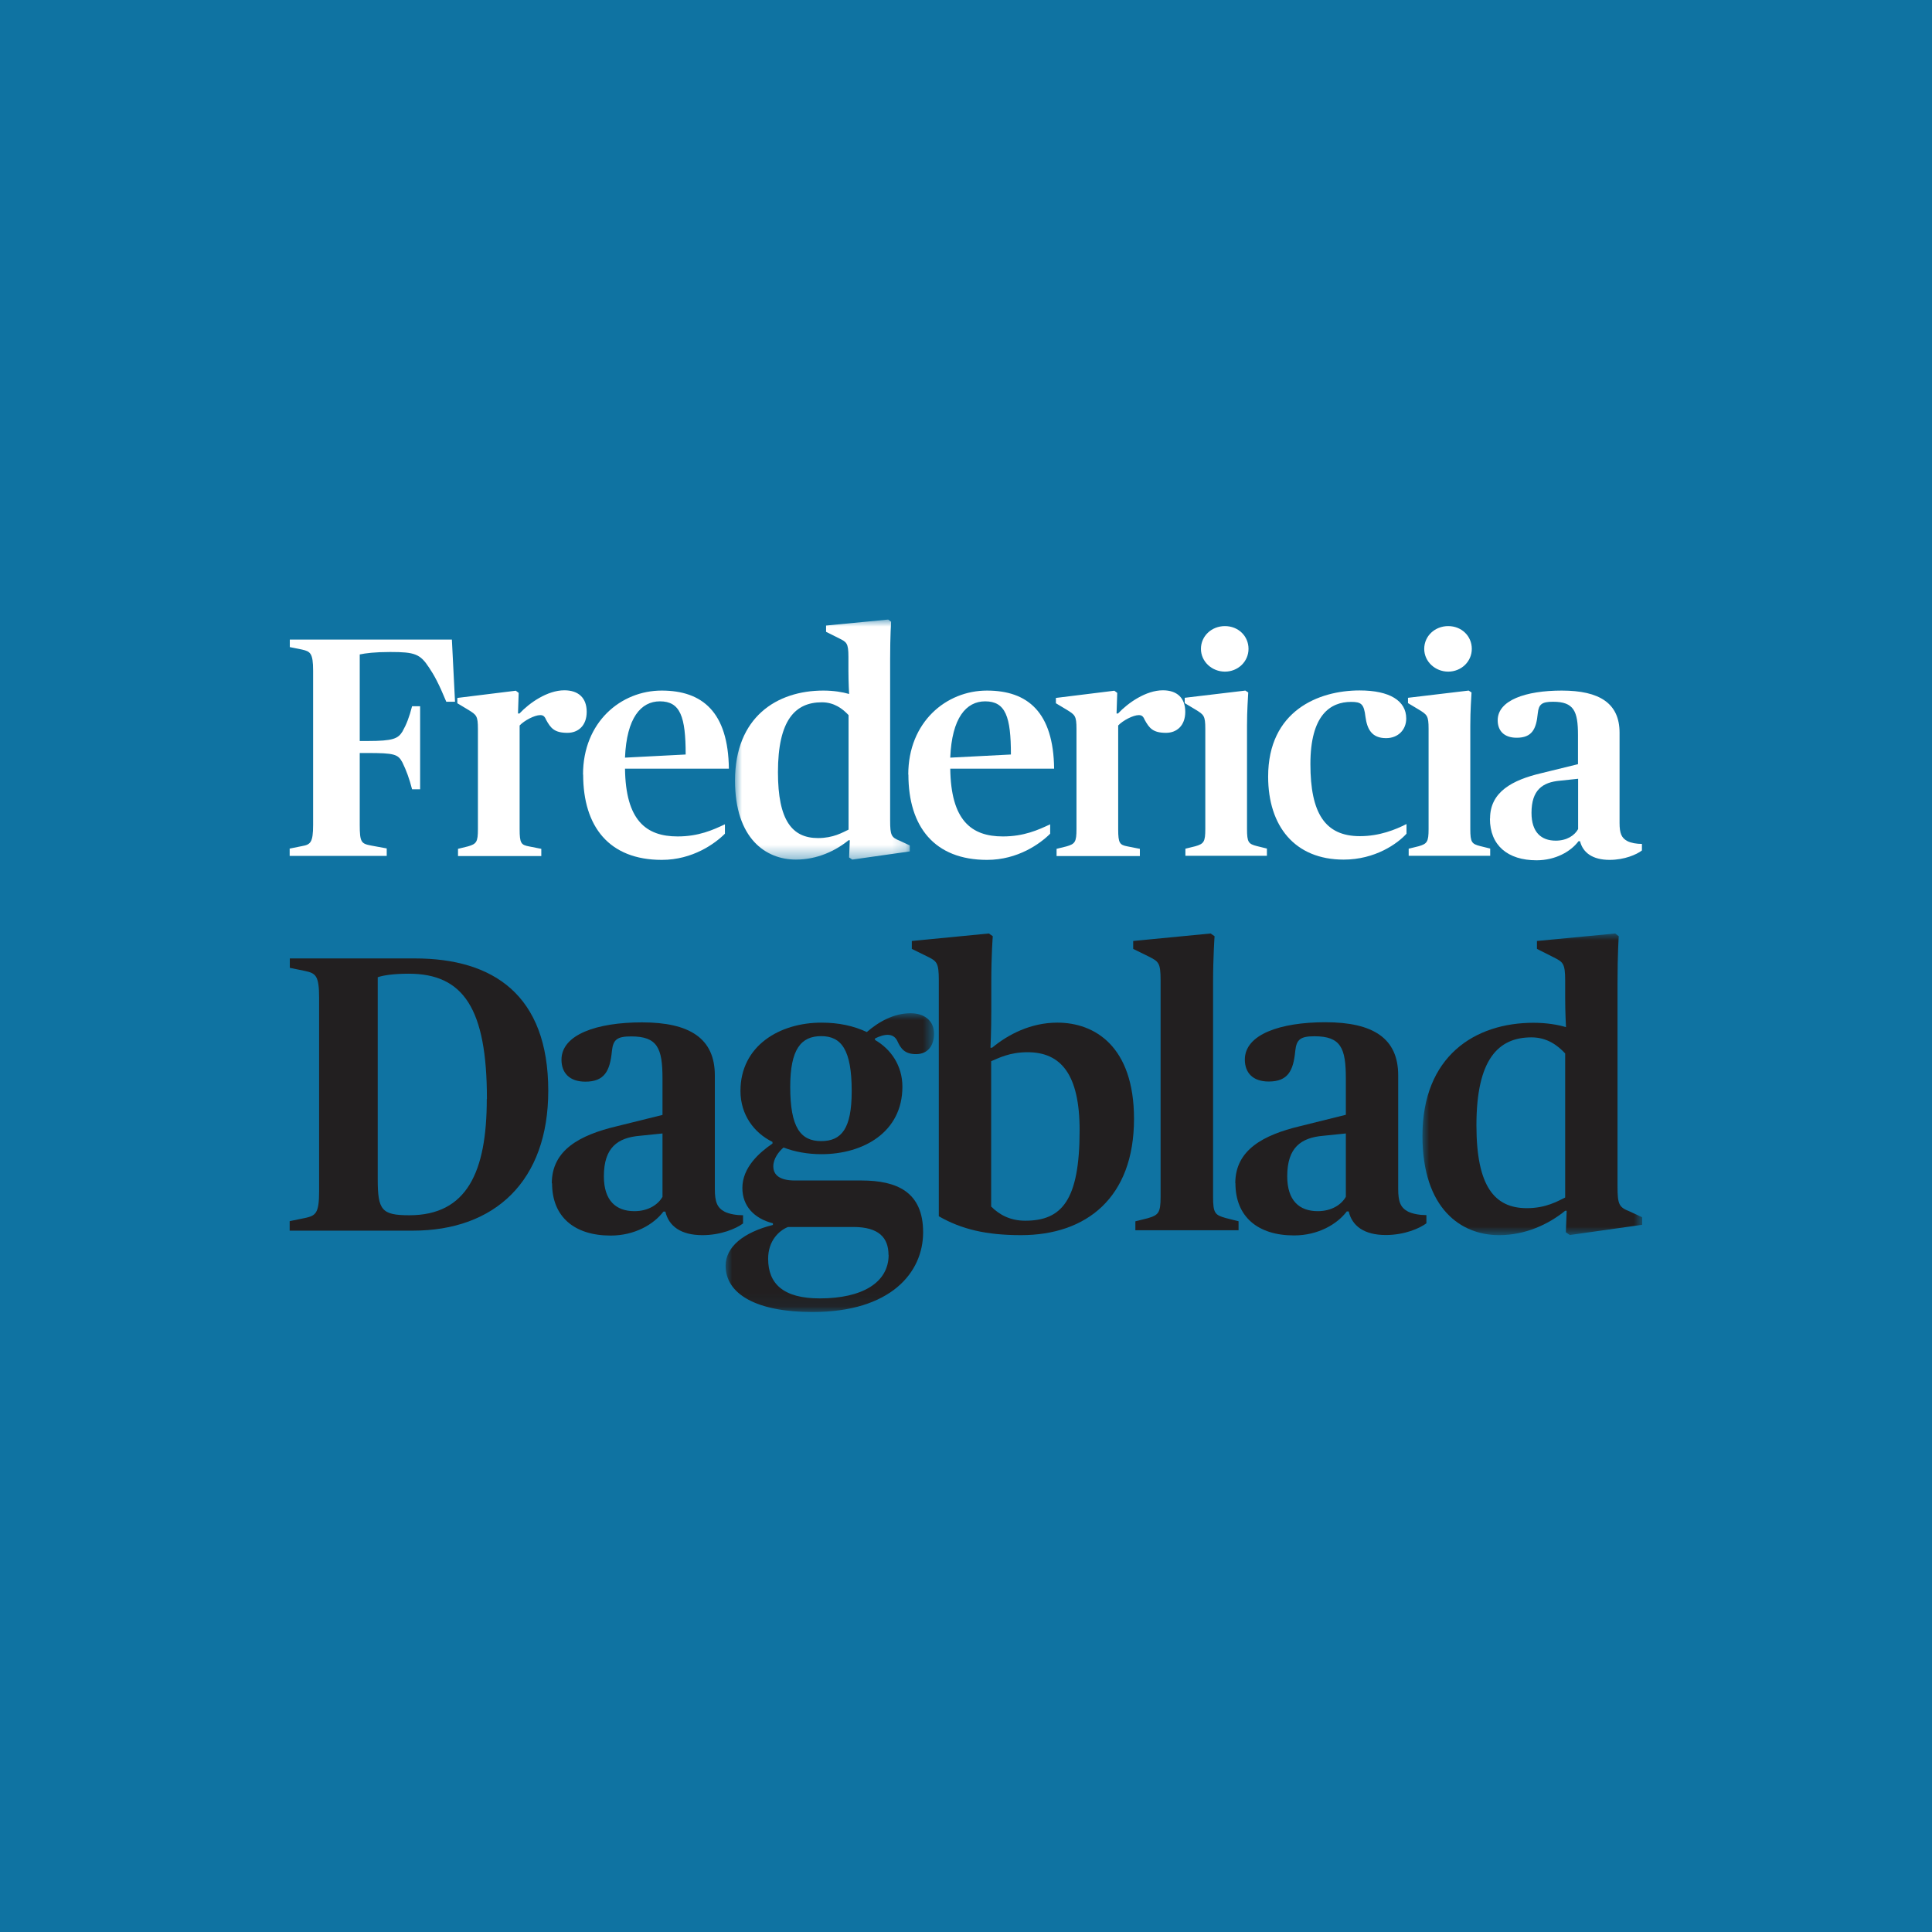 <?xml version="1.0" encoding="UTF-8"?><svg id="Lag_1" xmlns="http://www.w3.org/2000/svg" xmlns:xlink="http://www.w3.org/1999/xlink" viewBox="0 0 141.73 141.73"><defs><style>.cls-1{mask:url(#mask);}.cls-2,.cls-3{fill:#fff;}.cls-4{fill:#0f73a2;}.cls-5{fill:#221f20;}.cls-6{mask:url(#mask-2-2);}.cls-3{fill-rule:evenodd;}.cls-7{mask:url(#mask-1);}</style><mask id="mask" x="53.93" y="45.47" width="12.82" height="17.6" maskUnits="userSpaceOnUse"><g id="mask-2"><polygon id="path-1" class="cls-3" points="66.75 45.47 53.93 45.47 53.93 63.07 66.75 63.07 66.75 45.47"/></g></mask><mask id="mask-1" x="53.21" y="74.34" width="15.29" height="21.92" maskUnits="userSpaceOnUse"><g id="mask-4"><polygon id="path-3" class="cls-3" points="53.21 96.26 68.5 96.26 68.5 74.34 53.21 74.34 53.21 96.26"/></g></mask><mask id="mask-2-2" x="104.35" y="68.49" width="16.12" height="22.12" maskUnits="userSpaceOnUse"><g id="mask-6"><polygon id="path-5" class="cls-3" points="120.47 68.49 104.35 68.49 104.35 90.61 120.47 90.61 120.47 68.49"/></g></mask></defs><rect class="cls-4" x="-8.16" y="-8.09" width="156.23" height="159.71"/><g id="logo-frdb"><path id="Shape" class="cls-2" d="m21.26,62.25l.89-.18c.62-.11.82-.25.82-1.56v-11.3c0-1.31-.21-1.42-.82-1.56l-.89-.18v-.55h11.89l.23,4.56h-.64c-.55-1.33-.89-1.95-1.26-2.5-.66-1.01-1.05-1.15-2.85-1.15-1.14,0-1.82.09-2.24.18v6.35h.57c1.89,0,2.24-.18,2.56-.69.3-.53.5-1.05.71-1.86h.59v6.09h-.59c-.21-.8-.41-1.35-.71-1.97-.32-.6-.59-.69-2.56-.69h-.57v5.25c0,1.31.11,1.4.84,1.54l1.14.21v.55h-7.12v-.55Zm12.34.02l.73-.18c.62-.18.73-.32.73-1.26v-7.36c0-.96-.11-1.03-.71-1.4l-.8-.48v-.39l4.29-.53.21.16-.05,1.51h.11c.73-.78,2.05-1.7,3.29-1.7,1.03,0,1.64.55,1.64,1.58s-.64,1.54-1.41,1.54c-.96,0-1.23-.34-1.57-.96-.11-.27-.23-.34-.43-.34-.41,0-1.16.39-1.51.76v7.61c0,1.03.11,1.15.68,1.26l.91.18v.53h-6.11v-.53Zm12.25-6.69l4.45-.23c0-2.77-.39-3.9-1.89-3.9-1.39,0-2.44,1.21-2.56,4.12Zm-3.08,1.24c0-3.85,2.78-6.16,5.77-6.16s4.88,1.58,4.93,5.73h-7.62c.05,3.78,1.53,4.97,3.86,4.97,1.55,0,2.6-.48,3.47-.89v.69c-.73.73-2.37,1.92-4.63,1.92-3.86,0-5.77-2.43-5.77-6.26Z"/><g id="Group"><g id="Clipped"><g class="cls-1"><path id="Shape-2" class="cls-2" d="m62.25,60.87v-8.41c-.43-.46-1.05-.94-1.96-.94-1.94,0-3.22,1.28-3.22,5.13,0,3.55,1.05,4.83,2.94,4.83,1.12,0,1.8-.41,2.24-.62m-8.33-3.6c0-4.65,3.06-6.6,6.48-6.6.75,0,1.41.11,1.89.25,0,0-.05-.87-.05-1.7v-1.03c0-1.01-.14-1.08-.68-1.35l-.96-.48v-.46l4.56-.44.21.16s-.07,1.03-.07,2.73v11.85c0,1.1.09,1.24.71,1.49l.73.34v.44l-4.22.6-.23-.16.05-1.26h-.09c-.96.78-2.3,1.42-3.86,1.42-2.21,0-4.47-1.54-4.47-5.8"/></g></g></g><path id="Shape-3" class="cls-2" d="m69.71,55.58l4.45-.23c0-2.77-.39-3.9-1.89-3.9-1.39,0-2.44,1.21-2.56,4.12Zm-3.08,1.24c0-3.85,2.78-6.16,5.77-6.16s4.88,1.58,4.93,5.73h-7.62c.05,3.78,1.53,4.97,3.86,4.97,1.55,0,2.6-.48,3.47-.89v.69c-.73.73-2.37,1.92-4.63,1.92-3.86,0-5.77-2.43-5.77-6.26Zm10.88,5.45l.73-.18c.62-.18.73-.32.73-1.26v-7.36c0-.96-.11-1.03-.71-1.4l-.8-.48v-.39l4.29-.53.21.16-.05,1.51h.11c.73-.78,2.05-1.7,3.29-1.7,1.03,0,1.64.55,1.64,1.58s-.64,1.54-1.41,1.54c-.96,0-1.23-.34-1.57-.96-.11-.27-.23-.34-.43-.34-.41,0-1.16.39-1.51.76v7.61c0,1.03.11,1.15.68,1.26l.91.18v.53h-6.11v-.53Z"/><g id="Group-2"><g id="Clipped-2"><g class="cls-7"><path id="Shape-4" class="cls-5" d="m62.48,80.04c0-3.02-.75-4.03-2.24-4.03s-2.27.98-2.27,3.72c0,3,.77,3.98,2.27,3.98s2.24-.92,2.24-3.66m2.7,12.01c0-1.27-.72-2.05-2.58-2.05h-4.79c-.66.26-1.46,1.01-1.46,2.33,0,1.84,1.12,2.91,3.79,2.91,3.1,0,5.05-1.15,5.05-3.2m-11.96.81c0-1.38,1.29-2.45,3.47-3v-.12c-1.38-.35-2.24-1.27-2.24-2.59,0-1.5,1.23-2.59,2.21-3.26v-.12c-1.35-.66-2.35-1.99-2.35-3.74,0-3.31,2.87-5.01,5.94-5.01,1.26,0,2.35.23,3.33.69.86-.75,1.98-1.38,3.21-1.38.98,0,1.72.52,1.72,1.5,0,.81-.4,1.5-1.32,1.5-.83,0-1.12-.4-1.38-.98-.29-.58-.92-.52-1.63-.17v.11c1.15.66,2.01,1.87,2.01,3.43,0,3.34-2.87,4.95-5.94,4.95-1,0-1.95-.17-2.78-.49-.34.29-.75.81-.75,1.38,0,.63.46,1.04,1.58,1.04h4.88c2.61,0,4.53.84,4.53,3.8s-2.38,5.85-8.12,5.85c-4.07,0-6.37-1.3-6.37-3.4"/></g></g></g><path id="Shape-5" class="cls-5" d="m79.2,82.92c0-4.12-1.38-5.73-3.82-5.73-1.32,0-2.12.43-2.67.66v10.66c.63.63,1.43,1.04,2.5,1.04,2.67,0,3.99-1.47,3.99-6.63Zm-10.33,6.31v-17.31c0-1.3-.14-1.41-.86-1.76l-1.12-.55v-.58l5.65-.55.29.2s-.11,1.3-.11,3.43v2.1c0,1.47-.06,2.65-.06,2.65h.12c1.18-.98,2.84-1.84,4.79-1.84,2.73,0,5.62,1.73,5.62,7.06,0,5.79-3.5,8.53-8.29,8.53-2.55,0-4.36-.43-6.02-1.38Zm14.4.37l.92-.23c.8-.23.95-.4.95-1.58v-15.87c0-1.3-.14-1.38-.89-1.76l-1.12-.55v-.58l5.68-.55.29.2s-.11,1.5-.11,3.43v15.67c0,1.24.14,1.35.95,1.58l.92.23v.66h-7.57v-.66Z"/><path id="Shape-6" class="cls-5" d="m98.73,87.79v-4.64l-1.66.17c-1.63.14-2.64.86-2.64,2.97,0,1.79.89,2.56,2.24,2.56,1.03,0,1.75-.49,2.07-1.07m-8.12-.98c0-2.45,2.07-3.54,4.73-4.18l3.38-.84v-2.68c0-2.22-.37-3.08-2.3-3.08-1.03,0-1.32.23-1.41,1.07-.14,1.47-.54,2.25-1.95,2.25-1.18,0-1.75-.66-1.75-1.61,0-1.84,2.58-2.74,5.91-2.74,3.5,0,5.34,1.18,5.34,3.89v8.33c0,.95.17,1.38.72,1.67.34.17.86.26,1.35.26v.6c-.49.37-1.61.86-2.98.86-1.58,0-2.47-.66-2.72-1.73h-.14c-.72.95-2.12,1.76-3.87,1.76-2.67,0-4.3-1.38-4.3-3.83"/><g id="Group-3"><g id="Clipped-3"><g class="cls-6"><path id="Shape-7" class="cls-5" d="m114.82,87.85v-10.57c-.54-.58-1.32-1.18-2.47-1.18-2.44,0-4.04,1.61-4.04,6.45,0,4.47,1.32,6.08,3.7,6.08,1.41,0,2.27-.52,2.81-.78m-10.47-4.52c0-5.85,3.84-8.3,8.15-8.3.95,0,1.78.14,2.38.32,0,0-.06-1.09-.06-2.13v-1.3c0-1.27-.17-1.35-.86-1.7l-1.21-.61v-.58l5.74-.55.26.2s-.09,1.3-.09,3.43v14.89c0,1.38.11,1.56.89,1.87l.92.43v.55l-5.31.75-.29-.2.06-1.58h-.11c-1.2.98-2.9,1.79-4.85,1.79-2.78,0-5.62-1.93-5.62-7.29"/></g></g></g><path id="Shape-8" class="cls-5" d="m35.72,80.62c0-6.63-1.72-9.19-5.74-9.19-1.09,0-1.89.12-2.27.26v14.81c0,2.28.29,2.65,2.32,2.65,4.22,0,5.68-3.17,5.68-8.53Zm-14.46,8.96l1.12-.23c.77-.17,1.03-.32,1.03-1.96v-14.2c0-1.64-.26-1.79-1.03-1.96l-1.12-.23v-.69h9.18c5.74,0,9.78,2.68,9.78,9.71,0,6.63-3.93,10.26-9.93,10.26h-9.04v-.69Zm27.34-1.79v-4.64l-1.66.17c-1.63.14-2.64.86-2.64,2.97,0,1.79.89,2.56,2.24,2.56,1.03,0,1.75-.49,2.07-1.07Zm-8.12-.98c0-2.45,2.06-3.54,4.73-4.18l3.39-.84v-2.68c0-2.22-.37-3.08-2.3-3.08-1.03,0-1.32.23-1.41,1.07-.14,1.47-.55,2.25-1.95,2.25-1.18,0-1.75-.66-1.75-1.61,0-1.84,2.58-2.74,5.91-2.74,3.5,0,5.34,1.18,5.34,3.89v8.33c0,.95.17,1.38.72,1.67.34.17.86.26,1.35.26v.6c-.49.37-1.61.86-2.98.86-1.58,0-2.47-.66-2.72-1.73h-.14c-.72.95-2.12,1.76-3.87,1.76-2.67,0-4.3-1.38-4.3-3.83Z"/><path id="Shape-9" class="cls-2" d="m88.1,47.6c0-.94.78-1.67,1.76-1.67s1.73.73,1.73,1.67-.78,1.67-1.73,1.67-1.76-.73-1.76-1.67Zm-1.14,14.66l.73-.18c.62-.18.73-.32.73-1.26v-7.36c0-.96-.11-1.03-.71-1.4l-.8-.48v-.39l4.45-.53.21.14c-.02.41-.09,1.31-.09,2.43v7.58c0,.99.11,1.1.73,1.26l.73.18v.53h-5.98v-.53Zm6.07-5.29c0-4.83,3.7-6.32,6.71-6.32,2.21,0,3.42.76,3.42,2.06,0,.82-.59,1.44-1.48,1.44-1.07,0-1.39-.69-1.51-1.56-.11-.94-.3-1.1-1.05-1.1-1.53,0-2.99.96-2.99,4.56s1.07,5.29,3.63,5.29c1.44,0,2.62-.48,3.42-.89v.71c-.66.73-2.3,1.9-4.61,1.9-3.58,0-5.54-2.45-5.54-6.09Zm11.45-9.37c0-.94.78-1.67,1.76-1.67s1.73.73,1.73,1.67-.78,1.67-1.73,1.67-1.76-.73-1.76-1.67Zm-1.14,14.66l.73-.18c.62-.18.73-.32.73-1.26v-7.36c0-.96-.11-1.03-.71-1.4l-.8-.48v-.39l4.45-.53.21.14c-.02.41-.09,1.31-.09,2.43v7.58c0,.99.11,1.1.73,1.26l.73.18v.53h-5.98v-.53Zm12.43-1.44v-3.69l-1.32.14c-1.3.11-2.1.69-2.1,2.36,0,1.42.71,2.04,1.78,2.04.82,0,1.39-.39,1.64-.85Zm-6.46-.78c0-1.95,1.64-2.82,3.76-3.32l2.69-.66v-2.13c0-1.76-.3-2.45-1.83-2.45-.82,0-1.05.18-1.12.85-.11,1.17-.43,1.79-1.55,1.79-.94,0-1.39-.53-1.39-1.28,0-1.47,2.05-2.18,4.7-2.18,2.78,0,4.24.94,4.24,3.09v6.62c0,.76.14,1.1.57,1.33.27.14.68.21,1.07.21v.48c-.39.3-1.28.69-2.37.69-1.25,0-1.96-.53-2.17-1.37h-.11c-.57.76-1.69,1.4-3.08,1.4-2.12,0-3.42-1.1-3.42-3.05Z"/></g></svg>